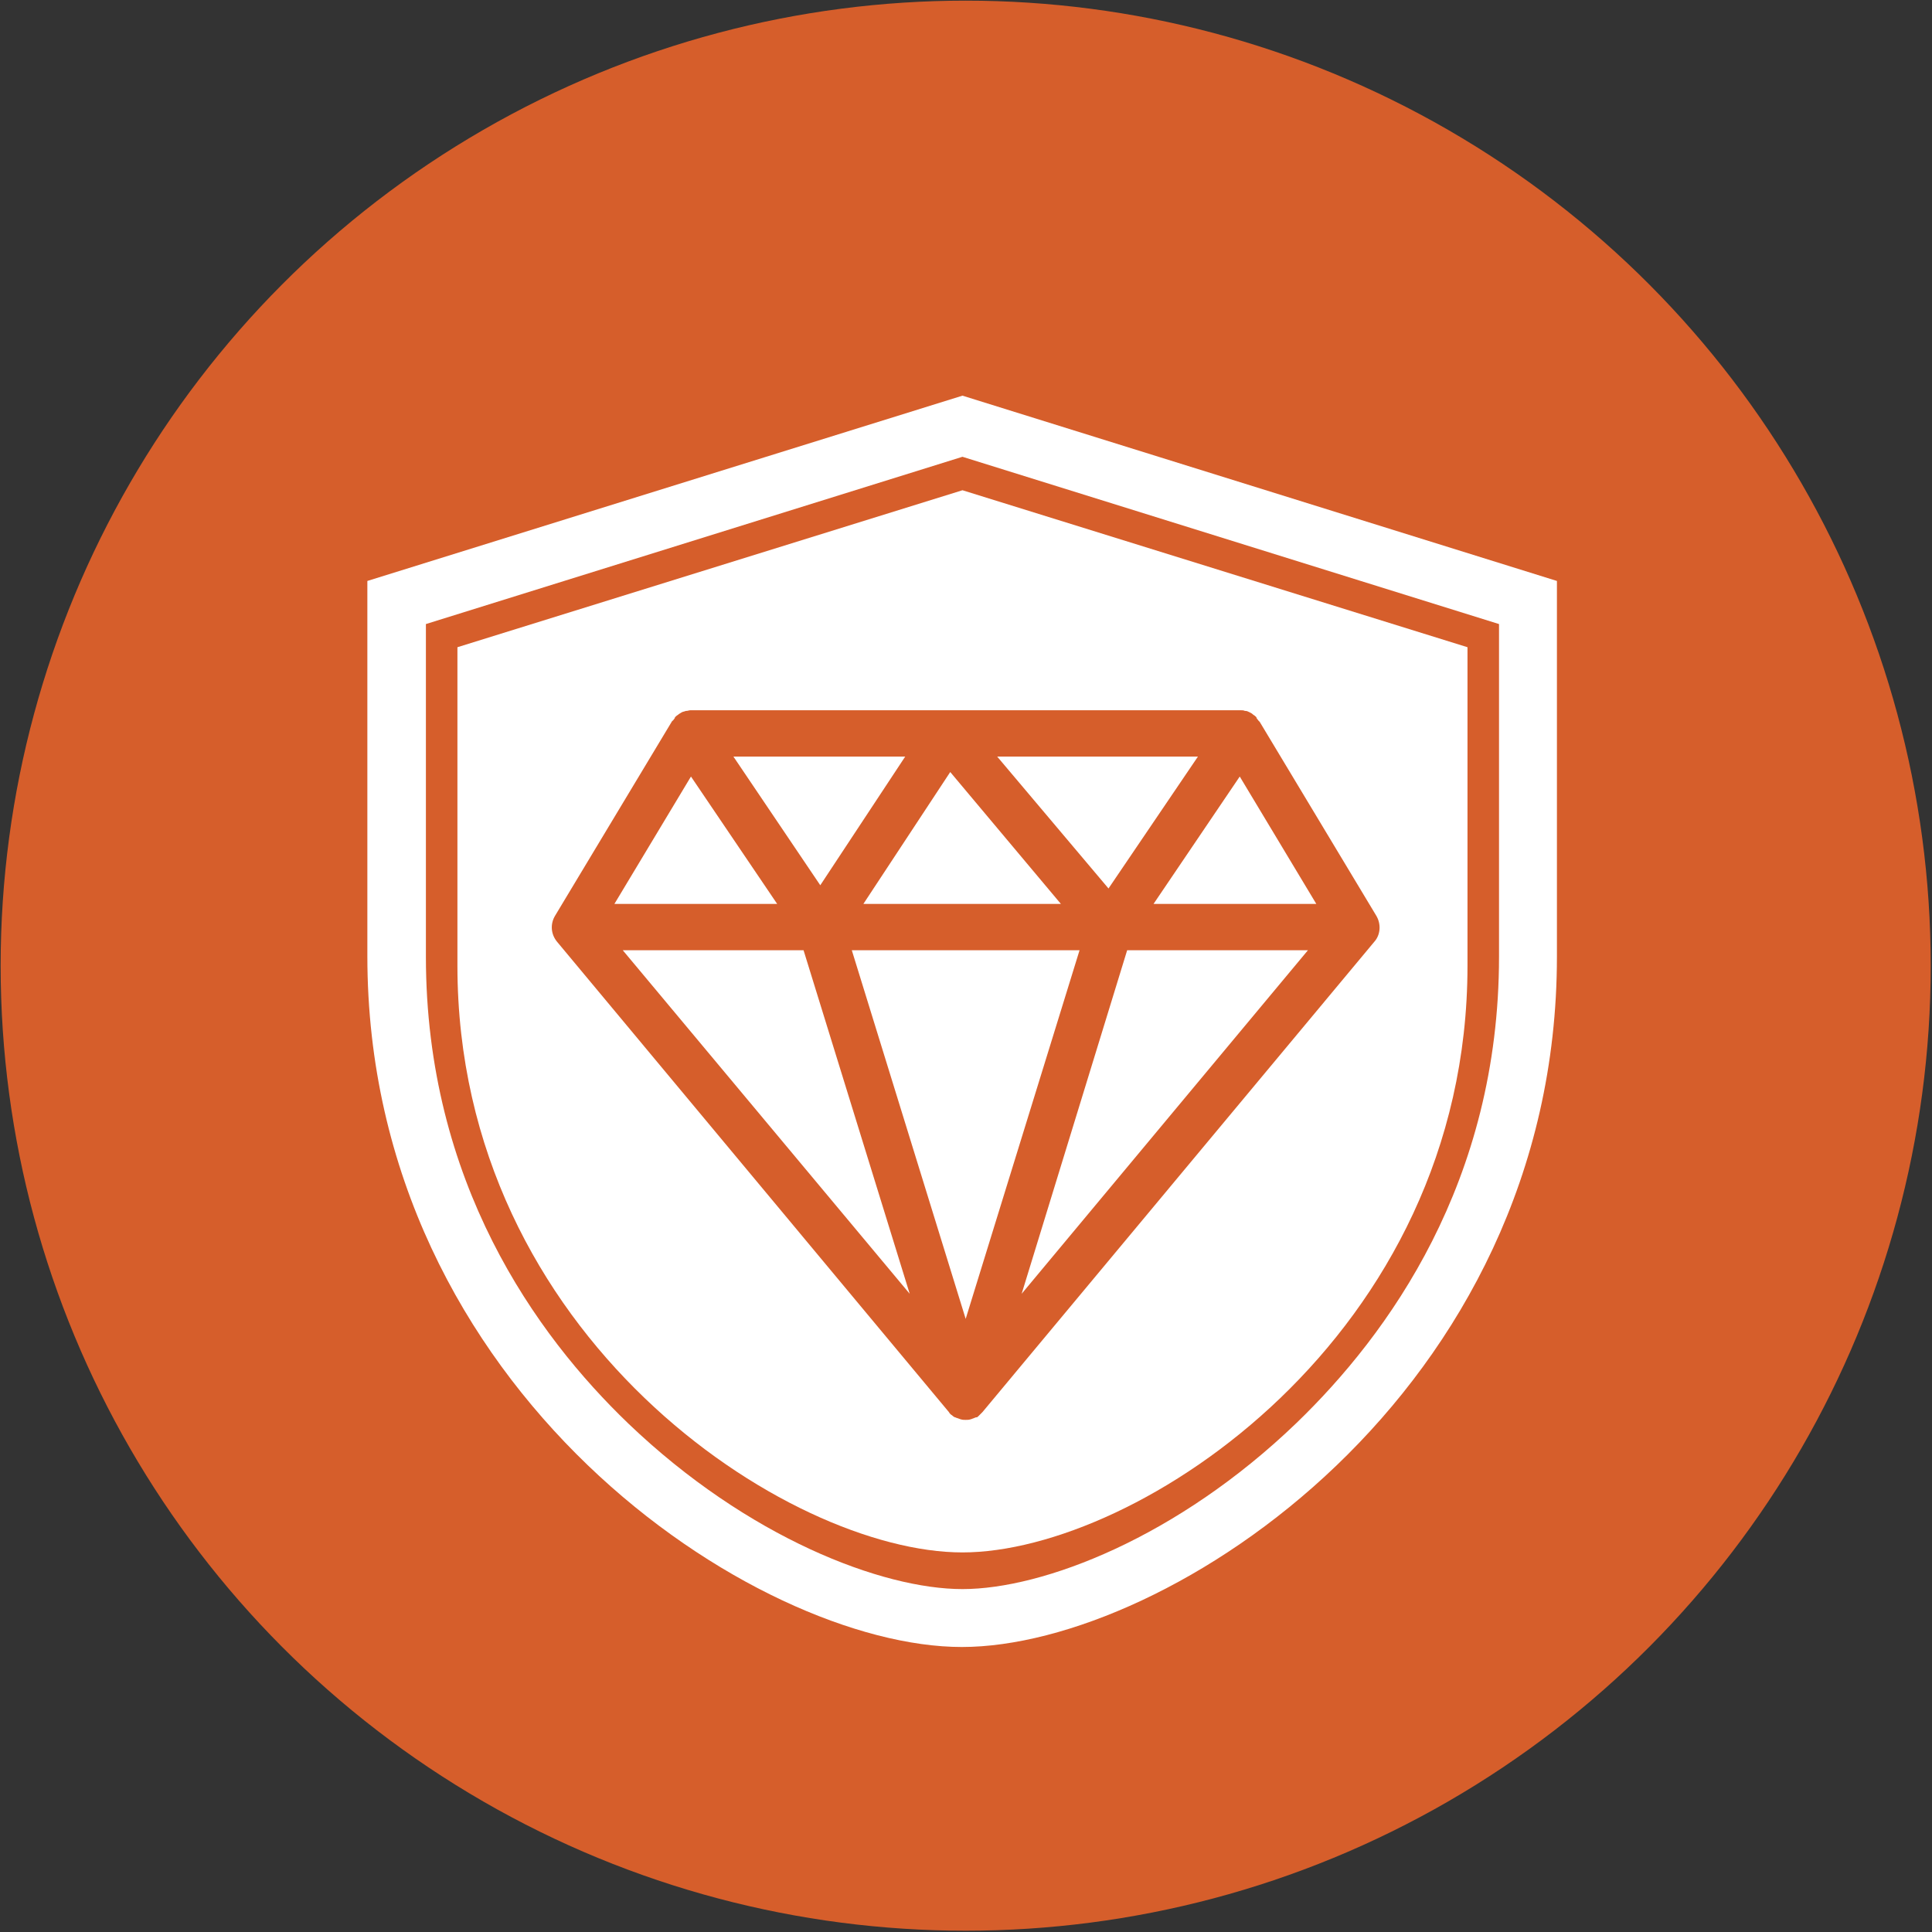<?xml version="1.0" encoding="utf-8"?>
<!-- Generator: Adobe Illustrator 27.7.0, SVG Export Plug-In . SVG Version: 6.00 Build 0)  -->
<svg version="1.1" id="Layer_1" xmlns="http://www.w3.org/2000/svg" xmlns:xlink="http://www.w3.org/1999/xlink" x="0px" y="0px"
	 viewBox="0 0 300.3 300.3" style="enable-background:new 0 0 300.3 300.3;" xml:space="preserve">
<rect x="0" y="0" width="300.3" height="300.3" fill="#333333" stroke="none"/>
<style type="text/css">
	.st0{fill:#D65E2B;}
	.st1{display:none;}
	.st2{display:inline;}
	.st3{fill:none;stroke:#D1385B;stroke-miterlimit:10;}
	.st4{fill:#FFFFFF;}
</style>
<g id="ICONS">
	<g id="icon_copy">
		<circle class="st0" cx="150.1" cy="150.1" r="150"/>
	</g>
	<g id="cutter_00000103986210785780416760000007553105978406789555_" class="st1">
		<g id="cutter" class="st2">
			<circle class="st3" cx="150.1" cy="150.1" r="112"/>
		</g>
	</g>
</g>
<g>
	<path class="st4" d="M242,148.7V90.3l-92.4-28.8L57.1,90.3v58.3c0,67.8,60.5,107.4,92.4,107.4C181.5,256,242,216.5,242,148.7
		 M201.5,221.2C183,239,162.1,247,149.6,247c-12.5,0-33.4-8-51.9-25.7c-14.4-13.8-31.5-37.6-31.5-72.6V97L149.6,71L233,97v51.7
		C233,183.7,215.8,207.4,201.5,221.2"/>
	<polygon class="st4" points="140.7,117.6 114,117.6 127.5,137.6 	"/>
	<polygon class="st4" points="96.8,147.7 141.4,201.1 124.9,147.7 	"/>
	<polygon class="st4" points="120.8,140.5 107.4,120.7 95.5,140.5 	"/>
	<polygon class="st4" points="164.9,140.5 147.7,120 134.2,140.5 	"/>
	<polygon class="st4" points="186.2,117.6 155,117.6 172.3,138.1 	"/>
	<polygon class="st4" points="132.4,147.7 150.1,205 167.8,147.7 	"/>
	<path class="st4" d="M71.1,100.6v49.5c0,57.6,51.4,91.2,78.5,91.2c27.1,0,78.5-33.6,78.5-91.2v-49.5l-78.5-24.4L71.1,100.6z
		 M192.9,110.4C193,110.4,193,110.4,192.9,110.4c0.2,0,0.4,0,0.6,0.1c0,0,0.1,0,0.1,0c0.2,0,0.4,0.1,0.6,0.2c0,0,0,0,0,0
		c0.2,0.1,0.4,0.2,0.5,0.3c0,0,0.1,0.1,0.1,0.1c0.2,0.1,0.3,0.2,0.5,0.4c0,0,0,0,0,0.1c0.1,0.1,0.2,0.3,0.3,0.4c0,0,0.1,0.1,0.1,0.1
		c0,0,0.1,0.1,0.1,0.1l18.1,30.1c0.8,1.3,0.7,3-0.3,4.1l-60.9,73.1c0,0,0,0,0,0c-0.2,0.2-0.3,0.3-0.5,0.5c0,0-0.1,0.1-0.1,0.1
		c-0.1,0.1-0.2,0.2-0.3,0.2c0,0-0.1,0-0.1,0c-0.2,0.1-0.3,0.1-0.5,0.2c-0.1,0-0.2,0.1-0.3,0.1c-0.3,0.1-0.5,0.1-0.8,0.1c0,0,0,0,0,0
		s0,0,0,0c-0.3,0-0.5,0-0.8-0.1c-0.1,0-0.2-0.1-0.3-0.1c-0.2-0.1-0.4-0.1-0.5-0.2c0,0-0.1,0-0.1,0c-0.1-0.1-0.2-0.1-0.3-0.2
		c0,0-0.1-0.1-0.1-0.1c-0.2-0.1-0.4-0.3-0.5-0.5c0,0,0,0,0,0l-60.9-73.1c-1-1.2-1.1-2.8-0.3-4.1l18.1-30.1c0,0,0-0.1,0.1-0.1
		c0-0.1,0.1-0.1,0.1-0.1c0.1-0.1,0.2-0.3,0.3-0.4c0,0,0,0,0-0.1c0.1-0.1,0.3-0.3,0.5-0.4c0,0,0.1-0.1,0.1-0.1
		c0.2-0.1,0.3-0.2,0.5-0.3c0,0,0,0,0,0c0.2-0.1,0.4-0.1,0.6-0.2c0.1,0,0.1,0,0.1,0c0.2,0,0.4-0.1,0.6-0.1c0,0,0,0,0,0c0,0,0,0,0.1,0
		H192.9C192.9,110.4,192.9,110.4,192.9,110.4"/>
	<polygon class="st4" points="204.6,140.5 192.7,120.7 179.3,140.5 	"/>
	<polygon class="st4" points="158.8,201.1 203.3,147.7 175.2,147.7 	"/>
</g>
</svg>
